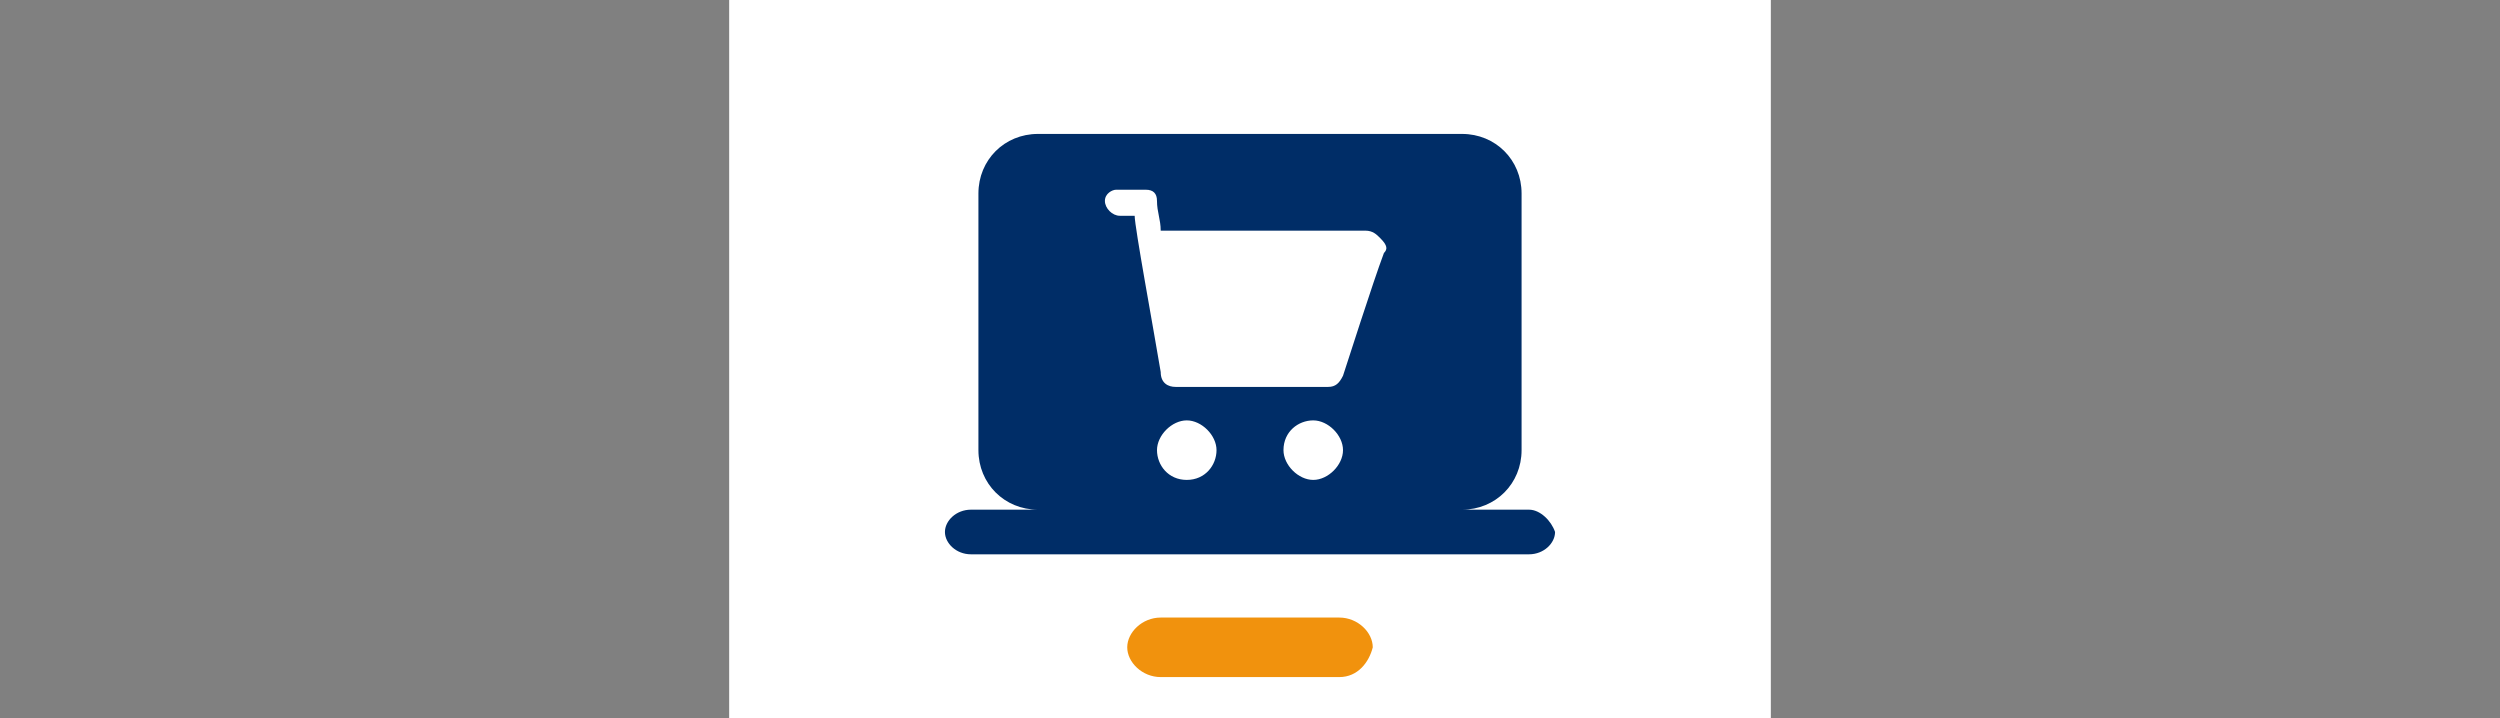 <?xml version="1.0" encoding="utf-8"?>
<!-- Generator: Adobe Illustrator 28.1.0, SVG Export Plug-In . SVG Version: 6.00 Build 0)  -->
<svg version="1.1" id="EXPORT_x5F_Pikto_x5F_contour"
	 xmlns="http://www.w3.org/2000/svg" xmlns:xlink="http://www.w3.org/1999/xlink" x="0px" y="0px" viewBox="0 0 67.2 19.3"
	 style="enable-background:new 0 0 67.2 19.3;" xml:space="preserve">
<rect x="0" y="0" width="67.2" height="19.3" fill="#808080" stroke="none"/>
<style type="text/css">
	.st0{fill:#FFFFFF;}
	.st1{fill:#F1920D;}
	.st2{fill:#002D67;}
</style>
<rect x="19.6" y="-5" class="st0" width="28" height="28"/>
<path class="st1" d="M36,18.2h-4.8c-0.5,0-0.9-0.4-0.9-0.8l0,0c0-0.4,0.4-0.8,0.9-0.8H36c0.5,0,0.9,0.4,0.9,0.8l0,0
	C36.8,17.8,36.5,18.2,36,18.2z"/>
<path class="st2" d="M41.1,13.7h-1.8c0.9,0,1.6-0.7,1.6-1.6V5.2c0-0.9-0.7-1.6-1.6-1.6H27.9c-0.9,0-1.6,0.7-1.6,1.6v6.9
	c0,0.9,0.7,1.6,1.6,1.6h-1.8c-0.4,0-0.7,0.3-0.7,0.6c0,0.3,0.3,0.6,0.7,0.6h15c0.4,0,0.7-0.3,0.7-0.6C41.7,14,41.4,13.7,41.1,13.7z
	 M31.9,12.9c-0.5,0-0.8-0.4-0.8-0.8c0-0.4,0.4-0.8,0.8-0.8c0.4,0,0.8,0.4,0.8,0.8C32.7,12.5,32.4,12.9,31.9,12.9z M35.3,12.9
	c-0.4,0-0.8-0.4-0.8-0.8c0-0.5,0.4-0.8,0.8-0.8c0.4,0,0.8,0.4,0.8,0.8C36.1,12.5,35.7,12.9,35.3,12.9z M37.2,6.8
	c-0.3,0.8-1,3-1.1,3.3c-0.1,0.2-0.2,0.3-0.4,0.3h-4.1c-0.2,0-0.4-0.1-0.4-0.4c-0.2-1.2-0.7-3.9-0.7-4.2c-0.2,0-0.3,0-0.4,0
	c-0.2,0-0.4-0.2-0.4-0.4c0-0.2,0.2-0.3,0.3-0.3c0.3,0,0.6,0,0.8,0c0.2,0,0.3,0.1,0.3,0.3c0,0.3,0.1,0.5,0.1,0.8h5.5
	c0.2,0,0.3,0.1,0.4,0.2C37.3,6.6,37.3,6.7,37.2,6.8z"/>
</svg>
